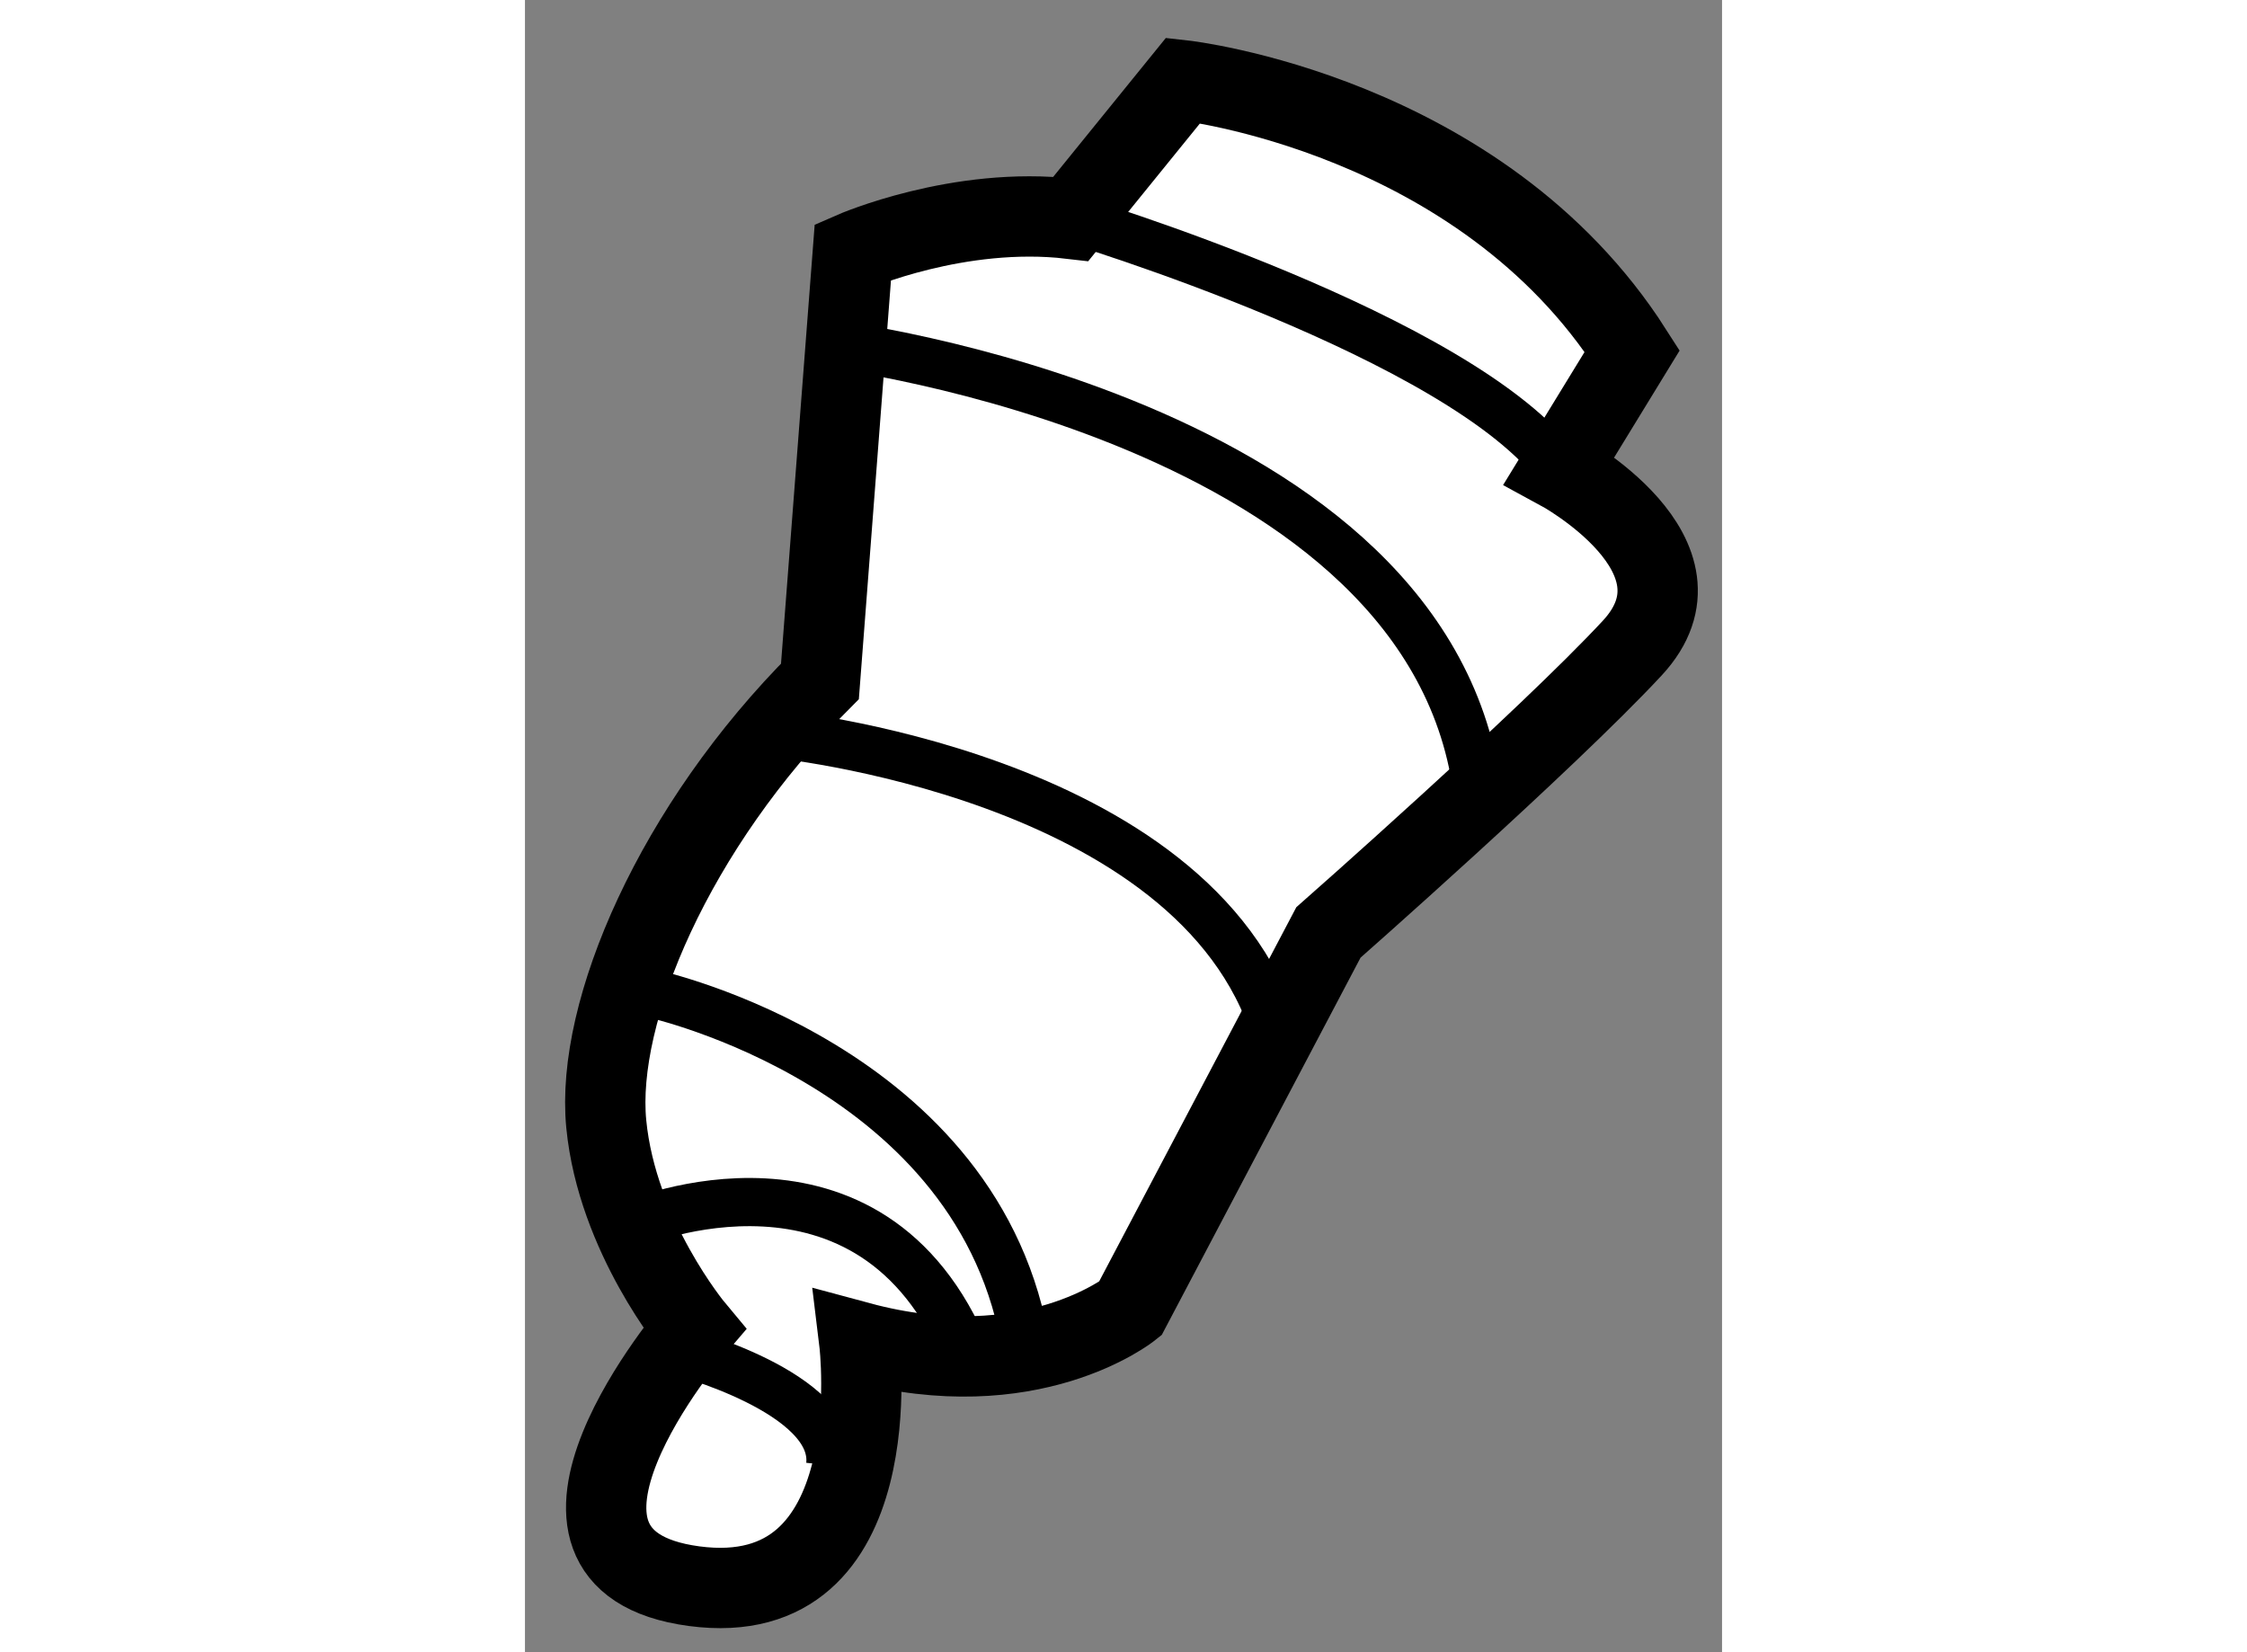 <?xml version="1.0" encoding="utf-8"?>
<!-- Generator: Adobe Illustrator 15.1.0, SVG Export Plug-In . SVG Version: 6.00 Build 0)  -->
<!DOCTYPE svg PUBLIC "-//W3C//DTD SVG 1.1//EN" "http://www.w3.org/Graphics/SVG/1.1/DTD/svg11.dtd">
<svg version="1.1" xmlns="http://www.w3.org/2000/svg" xmlns:xlink="http://www.w3.org/1999/xlink" x="0px" y="0px" width="244.8px"
	 height="180px" viewBox="173.193 118.096 7.451 10.284" enable-background="new 0 0 244.8 180" xml:space="preserve">
	
<rect x="173.193" y="118.096" width="7.451" height="10.284" fill="#808080" stroke="none"/>
	
<g><path fill="#FFFFFF" stroke="#000000" stroke-width="0.5" d="M175.029,122.337l0.205-2.673c0,0,0.658-0.288,1.357-0.206
			l0.699-0.862c0,0,1.85,0.205,2.795,1.685l-0.453,0.74c0,0,0.987,0.534,0.453,1.109c-0.536,0.577-1.891,1.77-1.891,1.77
			l-1.234,2.342c0,0-0.618,0.495-1.686,0.207c0,0,0.205,1.684-1.028,1.52c-1.232-0.164,0-1.604,0-1.604s-0.479-0.574-0.547-1.273
			C173.631,124.392,174.125,123.241,175.029,122.337z"></path><path fill="none" stroke="#000000" stroke-width="0.3" d="M174.139,126.502c0,0,1.003,0.258,0.954,0.715"></path><path fill="none" stroke="#000000" stroke-width="0.3" d="M173.867,125.714c0,0,1.482-0.63,2.076,0.823"></path><path fill="none" stroke="#000000" stroke-width="0.3" d="M173.986,124.281c0,0,2.056,0.449,2.329,2.221"></path><path fill="none" stroke="#000000" stroke-width="0.3" d="M174.732,122.661c0,0,2.636,0.25,3.134,1.862"></path><path fill="none" stroke="#000000" stroke-width="0.3" d="M175.094,120.237c0,0,3.765,0.466,4.032,2.821"></path><path fill="none" stroke="#000000" stroke-width="0.3" d="M176.592,119.458c0,0,2.443,0.733,3.041,1.563"></path></g>


</svg>